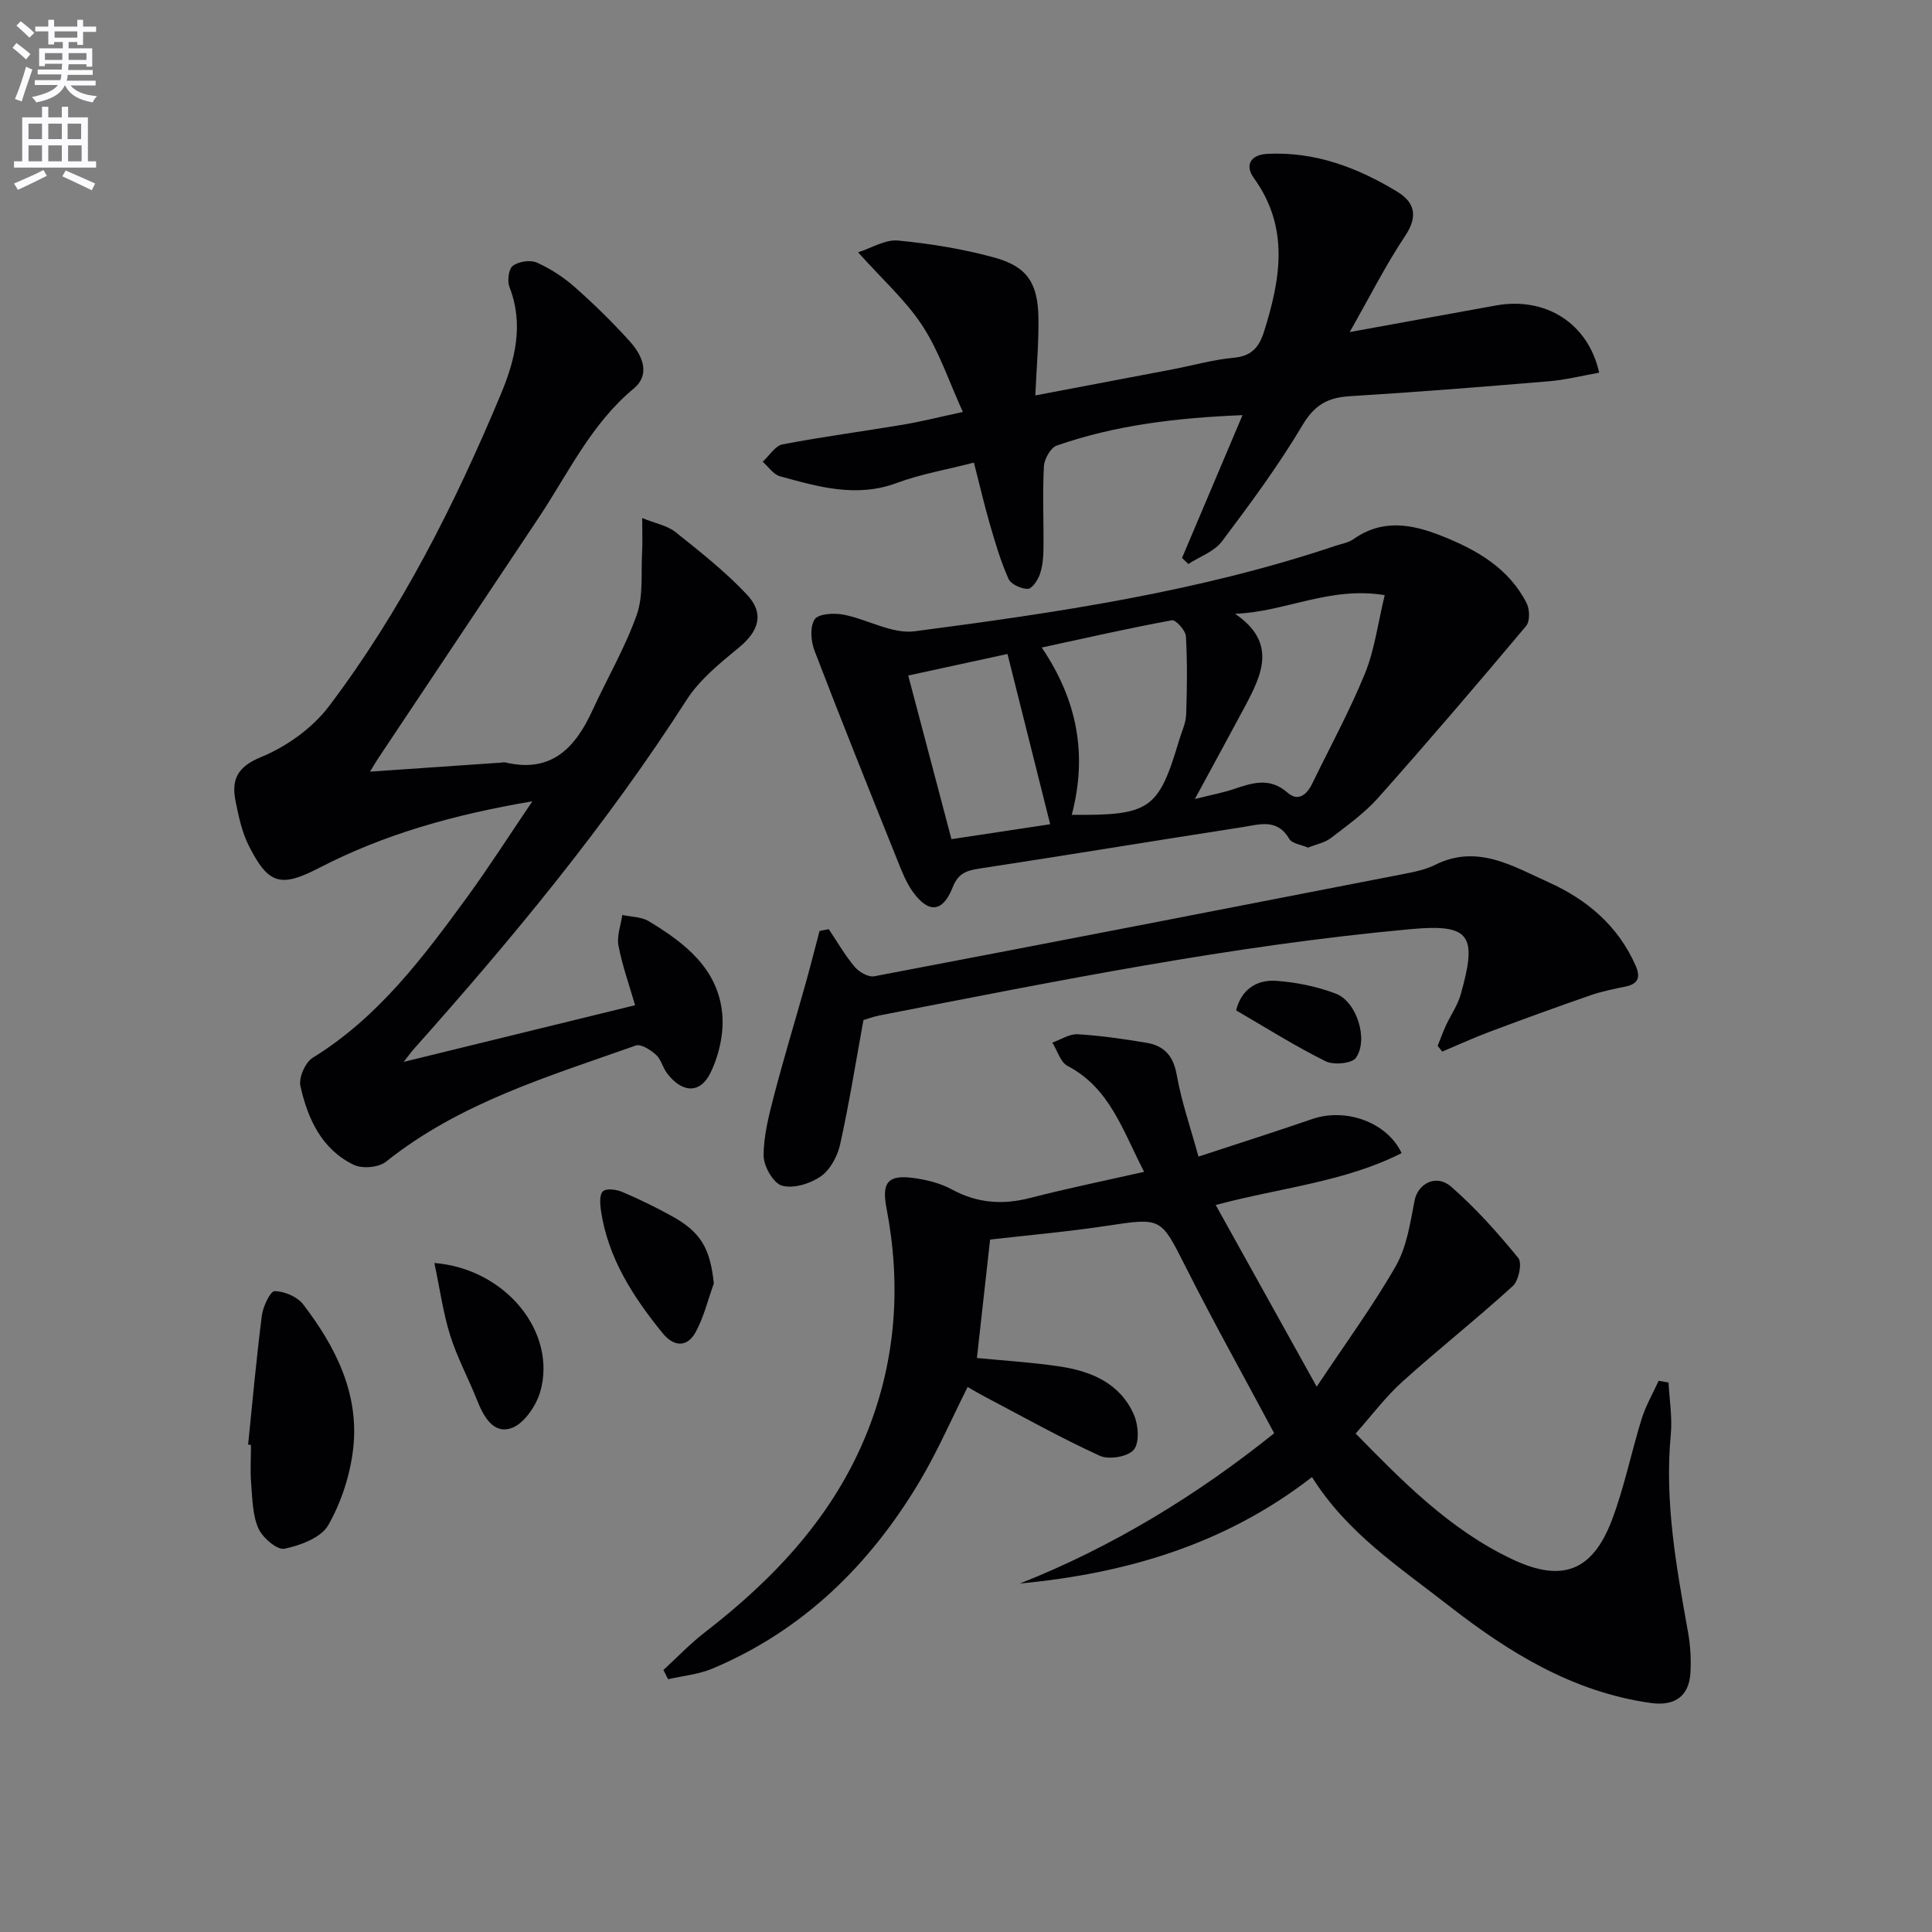 <svg enable-background="new 0 0 400 400" viewBox="0 0 400 400" xmlns="http://www.w3.org/2000/svg"><rect x="0" y="0" width="400" height="400" fill="#808080" stroke="none"/><path d="m2.6 9.9.8-1c.9.7 1.9 1.4 2.9 2.3l-.9 1.1c-1.1-1-2-1.8-2.8-2.4zm.5 10.6c.9-2.1 1.6-4.3 2.3-6.7.4.2.8.4 1.3.6-.7 2.1-1.5 4.3-2.2 6.6zm.3-15.2.9-.9c1 .8 2 1.6 2.8 2.4l-1 1c-.9-.9-1.8-1.7-2.7-2.5zm12.6-1.2h1.2v1.4h2.7v1.1h-2.7v2.7h-1.2v-.6h-1.8v1.3h4.9v3.8h-1.2v-.5h-3.7c0 .4-.1.9-.1 1.2h5.1v1h-5.2c0 .5-.1.9-.2 1.2h6v1h-5.2c1.1 1.3 2.9 2 5.5 2.2-.4.4-.7.8-.9 1.3-2.9-.5-4.8-1.6-5.7-3.5h-.1c-.8 1.7-2.7 2.9-5.9 3.5-.2-.4-.6-.8-.9-1.1 2.8-.6 4.6-1.4 5.4-2.5h-4.8v-1h5.3c.1-.3.2-.7.2-1.2h-4.9v-1h5c0-.4 0-.8.1-1.2h-3.6v.5h-1.2v-3.7h4.9v-1.3h-1.8v.5h-1.2v-2.7h-2.7v-1h2.7v-1.4h1.2v1.4h4.8zm-6.7 8.3h3.6c0-.4 0-.9 0-1.4h-3.6zm1.9-4.6h4.8v-1.3h-4.7v1.3zm6.7 3.2h-3.7v1.4h3.7z" fill="#fbfafc"/><path d="m8.7 22.1h1.3v2.2h2.8v-2.2h1.3v2.2h4.1v9.1h1.7v1.3h-17v-1.3h1.7v-9.1h4.1zm.3 13.1.7 1.2c-1.8.9-3.8 1.9-6 2.9-.2-.4-.5-.8-.8-1.3 2.3-1 4.4-1.9 6.1-2.8zm-3.1-6.4h2.8v-3.2h-2.8zm0 4.6h2.8v-3.3h-2.8zm4.1-4.6h2.8v-3.2h-2.8zm0 4.6h2.8v-3.3h-2.8zm3.6 1.9c2.1.9 4.1 1.8 6.1 2.7l-.7 1.4c-2.2-1.1-4.2-2-6.1-2.9zm3.2-9.7h-2.8v3.2h2.8zm-2.7 7.8h2.8v-3.3h-2.8z" fill="#fbfafc"/><g fill="#010104"><path d="m345.45 286.23c.18 3.58.81 7.21.47 10.74-1.32 13.92 1.15 27.45 3.58 41.02.49 2.75.65 5.64.48 8.43-.31 4.84-3.33 6.84-8.15 6.17-16.24-2.26-29.51-10.5-42.12-20.34-10.1-7.88-20.89-14.94-28.07-26.44-18.01 13.98-38.52 19.96-60.47 22.04 19.38-7.68 36.82-18.42 52.64-31.11-6.35-11.88-12.57-23.02-18.31-34.4-5.21-10.31-4.95-10.27-16.47-8.53-8.02 1.21-16.12 1.92-24.04 2.83-.89 7.97-1.78 15.98-2.73 24.52 5.36.53 11.42.88 17.38 1.79 6.45.99 12.32 3.55 15.12 9.94.93 2.12 1.2 5.76-.01 7.25-1.19 1.46-5.15 2.13-7.04 1.27-8.14-3.72-15.96-8.12-23.89-12.28-1.16-.61-2.28-1.29-3.48-1.97-3.33 6.62-6.22 13.31-9.92 19.52-10.3 17.28-24.13 30.88-42.93 38.79-2.86 1.2-6.1 1.49-9.16 2.2-.33-.64-.65-1.27-.98-1.91 2.83-2.6 5.49-5.41 8.52-7.75 14.58-11.27 26.9-24.35 33.79-41.79 5.9-14.95 6.9-30.38 3.88-46.09-1.01-5.23.22-6.95 5.5-6.25 2.75.36 5.63 1.07 8.03 2.38 5.27 2.86 10.53 3.24 16.27 1.75 7.49-1.94 15.09-3.48 23.54-5.4-4.51-8.69-7.1-17.33-15.85-21.92-1.49-.78-2.12-3.18-3.15-4.83 1.75-.62 3.54-1.83 5.25-1.73 4.79.29 9.57.98 14.3 1.78 3.63.61 5.52 2.74 6.21 6.68.97 5.49 2.83 10.81 4.49 16.87 8.22-2.7 15.92-5.15 23.57-7.78 6.91-2.37 15.47.63 18.49 7.06-11.82 5.99-25.01 7.14-38.49 10.74 6.84 12.3 13.43 24.17 20.91 37.62 6.08-9.15 11.73-16.83 16.42-25.06 2.25-3.96 2.95-8.91 3.85-13.5.67-3.45 4.44-5.56 7.54-2.87 5.09 4.43 9.65 9.55 13.93 14.79.83 1.02.09 4.68-1.13 5.79-7.46 6.8-15.39 13.07-22.89 19.83-3.43 3.09-6.24 6.87-9.66 10.72 9.41 9.56 19.31 19.86 32.52 26.07 10.18 4.79 16.49 2.48 20.52-8.11 2.59-6.8 4.01-14.04 6.18-21.01.85-2.72 2.32-5.25 3.51-7.87.67.12 1.36.23 2.05.35z"/><path d="m76.61 159.76c9.29-.64 18.16-1.25 27.04-1.86.33-.02.68-.12 1-.04 9.46 2.24 14.42-2.97 17.98-10.72 3.04-6.63 6.78-13 9.2-19.84 1.4-3.96.86-8.62 1.11-12.98.11-1.95.02-3.91.02-7.06 2.74 1.11 5.18 1.54 6.89 2.9 5.13 4.09 10.34 8.2 14.81 12.96 3.68 3.92 2.41 7.6-1.69 10.96-3.93 3.24-8.12 6.62-10.82 10.83-16.6 25.88-36.1 49.43-56.5 72.31-.54.61-1.01 1.28-2.07 2.63 16.27-3.99 31.72-7.77 47.91-11.73-1.13-3.91-2.61-8.04-3.44-12.31-.39-2 .49-4.25.79-6.38 1.84.41 3.94.37 5.47 1.29 7.42 4.47 14.33 9.79 15.22 19.14.38 4.01-.65 8.6-2.43 12.25-2.16 4.45-5.95 4.16-9.02.06-.89-1.19-1.23-2.87-2.28-3.81-1.12-1-3.1-2.27-4.16-1.9-17.98 6.38-36.4 11.81-51.71 24.05-1.51 1.21-4.91 1.51-6.68.66-6.66-3.21-9.54-9.54-11.05-16.3-.39-1.74 1-4.92 2.54-5.87 13.56-8.35 22.84-20.75 31.98-33.27 4.48-6.14 8.58-12.57 13.5-19.83-16.22 2.75-30.65 6.8-44.17 13.8-7.95 4.12-10.51 3.42-14.56-4.65-1.39-2.76-2.06-5.94-2.69-9.01-.92-4.5.16-7.21 5.27-9.31 5.29-2.17 10.64-6.01 14.07-10.55 14.92-19.73 26-41.72 35.52-64.48 2.97-7.1 4.85-14.49 1.82-22.27-.49-1.26-.18-3.75.7-4.4 1.21-.9 3.62-1.27 4.98-.66 2.84 1.27 5.57 3.06 7.91 5.13 3.98 3.52 7.8 7.27 11.36 11.22 2.59 2.88 4.31 6.8.75 9.75-8.84 7.34-13.54 17.56-19.69 26.78-11.06 16.6-22.14 33.19-33.21 49.79-.54.82-1.01 1.65-1.67 2.72z"/><path d="m279.44 68.75c11.01-2 20.62-3.74 30.23-5.5 10.24-1.87 19.14 3.59 21.42 13.91-3.48.61-6.92 1.49-10.41 1.78-13.74 1.15-27.49 2.25-41.25 3.09-4.54.28-7.28 1.82-9.76 5.99-4.98 8.38-10.82 16.28-16.69 24.08-1.59 2.11-4.6 3.14-6.95 4.67-.43-.42-.87-.84-1.3-1.26 4.09-9.65 8.17-19.3 12.52-29.56-13.67.56-26.31 2.06-38.46 6.3-1.27.44-2.58 2.78-2.66 4.31-.3 5.65-.03 11.32-.09 16.98-.02 1.8-.17 3.68-.75 5.36-.42 1.22-1.64 3.02-2.5 3.02-1.37 0-3.49-.95-3.99-2.08-1.61-3.6-2.74-7.44-3.84-11.24-1.19-4.1-2.15-8.27-3.32-12.82-5.72 1.47-11 2.37-15.93 4.2-8.39 3.13-16.29.81-24.24-1.38-1.36-.38-2.38-1.97-3.56-3.01 1.37-1.24 2.58-3.29 4.12-3.59 8.29-1.59 16.68-2.69 25.02-4.09 3.72-.63 7.39-1.56 12.3-2.62-2.92-6.4-4.93-12.58-8.36-17.83-3.41-5.23-8.24-9.53-13.33-15.22 2.78-.88 5.62-2.69 8.25-2.44 6.73.65 13.5 1.74 20.02 3.54 6.77 1.87 8.97 5.32 9.07 12.54.07 5.1-.39 10.22-.65 15.99 9.7-1.84 19.05-3.61 28.41-5.4 4.24-.81 8.44-2.02 12.72-2.41 3.67-.33 5.22-2.23 6.21-5.36 3.44-10.91 5.33-21.59-2.12-31.88-1.83-2.53-.77-4.79 2.86-4.97 9.85-.48 18.63 2.84 26.84 7.83 3.65 2.22 4.36 5.09 1.66 9.15-4.02 6.02-7.3 12.55-11.49 19.92z"/><path d="m270.82 175.49c-1.37-.6-3.32-.81-3.9-1.82-2.48-4.28-6.2-2.96-9.63-2.43-18.2 2.82-36.38 5.82-54.59 8.6-2.68.41-4.35 1.03-5.46 3.87-2.03 5.17-4.95 5.46-8.19 1.01-1.43-1.96-2.35-4.35-3.26-6.63-5.79-14.44-11.6-28.87-17.16-43.39-.75-1.95-.97-4.94.04-6.47.77-1.17 3.99-1.35 5.93-.98 4.99.95 10.08 4.06 14.76 3.45 29.44-3.85 58.84-8.18 87.15-17.7 1.26-.42 2.68-.64 3.72-1.38 5.99-4.23 12.06-3.13 18.29-.65 7.27 2.89 13.86 6.66 17.55 13.91.65 1.27.71 3.76-.1 4.72-10.05 11.97-20.21 23.85-30.59 35.53-2.83 3.19-6.41 5.74-9.82 8.37-1.26.97-3 1.29-4.74 1.99zm-23.44-10.06c3.62-.91 5.88-1.32 8.03-2.05 3.85-1.3 7.46-2.52 11.16.73 2.16 1.9 3.97.47 5.08-1.81 3.69-7.6 7.76-15.04 10.94-22.84 2.01-4.92 2.68-10.39 4.1-16.24-11.42-1.89-20.64 3.49-30.98 3.86 8.77 5.97 5.55 12.6 2.03 19.21-3.19 5.98-6.45 11.92-10.36 19.14zm-25.48 3.27c16.23.15 17.97-1.11 22.24-15.49.52-1.74 1.37-3.48 1.44-5.25.19-5.4.26-10.83-.05-16.22-.07-1.22-2.11-3.46-2.89-3.32-8.84 1.62-17.61 3.62-26.96 5.64 7.42 10.98 9.47 22.22 6.22 34.64zm-13.31-33.3c-7.07 1.53-13.63 2.96-20.55 4.46 3.08 11.65 6 22.74 8.95 33.88 7.24-1.09 13.72-2.07 20.44-3.09-3.01-11.96-5.86-23.34-8.84-35.25z"/><path d="m178.77 211.19c-1.67 9.13-2.99 17.49-4.83 25.74-.54 2.44-2.05 5.26-4 6.62-2.17 1.52-5.64 2.59-8.03 1.93-1.78-.49-3.8-4.01-3.81-6.19-.01-4.17 1.1-8.4 2.16-12.5 2.04-7.81 4.39-15.53 6.57-23.3 1-3.57 1.9-7.17 2.85-10.75.64-.12 1.28-.24 1.91-.36 1.76 2.62 3.34 5.39 5.36 7.79.9 1.07 2.83 2.19 4.04 1.96 36.66-6.97 73.3-14.1 109.93-21.24 2.11-.41 4.3-.88 6.2-1.83 8.73-4.36 16.09.27 23.51 3.61 7.93 3.57 14.34 8.98 17.98 17.18 1.02 2.29.74 3.81-2 4.39-2.44.51-4.9.99-7.25 1.8-7.02 2.43-14 4.97-20.95 7.58-3.32 1.24-6.54 2.73-9.81 4.1-.32-.4-.63-.79-.95-1.19.58-1.44 1.11-2.9 1.75-4.3.98-2.11 2.39-4.09 3.01-6.29 3.44-12.19 2.16-14.72-10.25-13.58-37.11 3.38-73.55 10.77-110.04 17.87-1.26.25-2.5.71-3.35.96z"/><path d="m51.37 299.09c.91-8.91 1.71-17.83 2.84-26.71.24-1.87 1.76-5.08 2.65-5.07 2.02.03 4.7 1.16 5.92 2.76 6.71 8.77 11.64 18.5 10.34 29.87-.62 5.45-2.46 11.09-5.16 15.83-1.48 2.6-5.77 4.19-9.08 4.88-1.51.31-4.53-2.3-5.39-4.23-1.22-2.78-1.23-6.14-1.49-9.27-.22-2.65-.04-5.32-.04-7.99-.2-.03-.39-.05-.59-.07z"/><path d="m89.93 261.49c14.69 1.16 25.41 14.29 21.94 26.59-.84 2.96-3.39 6.71-6 7.6-3.83 1.31-5.82-2.56-7.18-5.98-1.77-4.45-4.08-8.72-5.5-13.27-1.46-4.69-2.13-9.62-3.26-14.94z"/><path d="m147.79 265.73c-1.22 3.37-2.06 6.94-3.75 10.05-1.77 3.26-4.55 3.06-6.83.26-6.12-7.52-11.33-15.54-12.79-25.4-.2-1.35-.33-3.36.42-4 .77-.66 2.81-.37 4.02.15 3.51 1.49 6.95 3.17 10.29 5.02 6.02 3.33 7.9 6.75 8.64 13.92z"/><path d="m255.93 209.19c1-4.17 4.1-6.39 8.22-6.12 4.2.28 8.5 1.17 12.43 2.66 4.31 1.64 6.8 9.5 4.15 13.28-.83 1.19-4.62 1.54-6.28.71-6.3-3.12-12.28-6.9-18.52-10.53z"/></g></svg>
